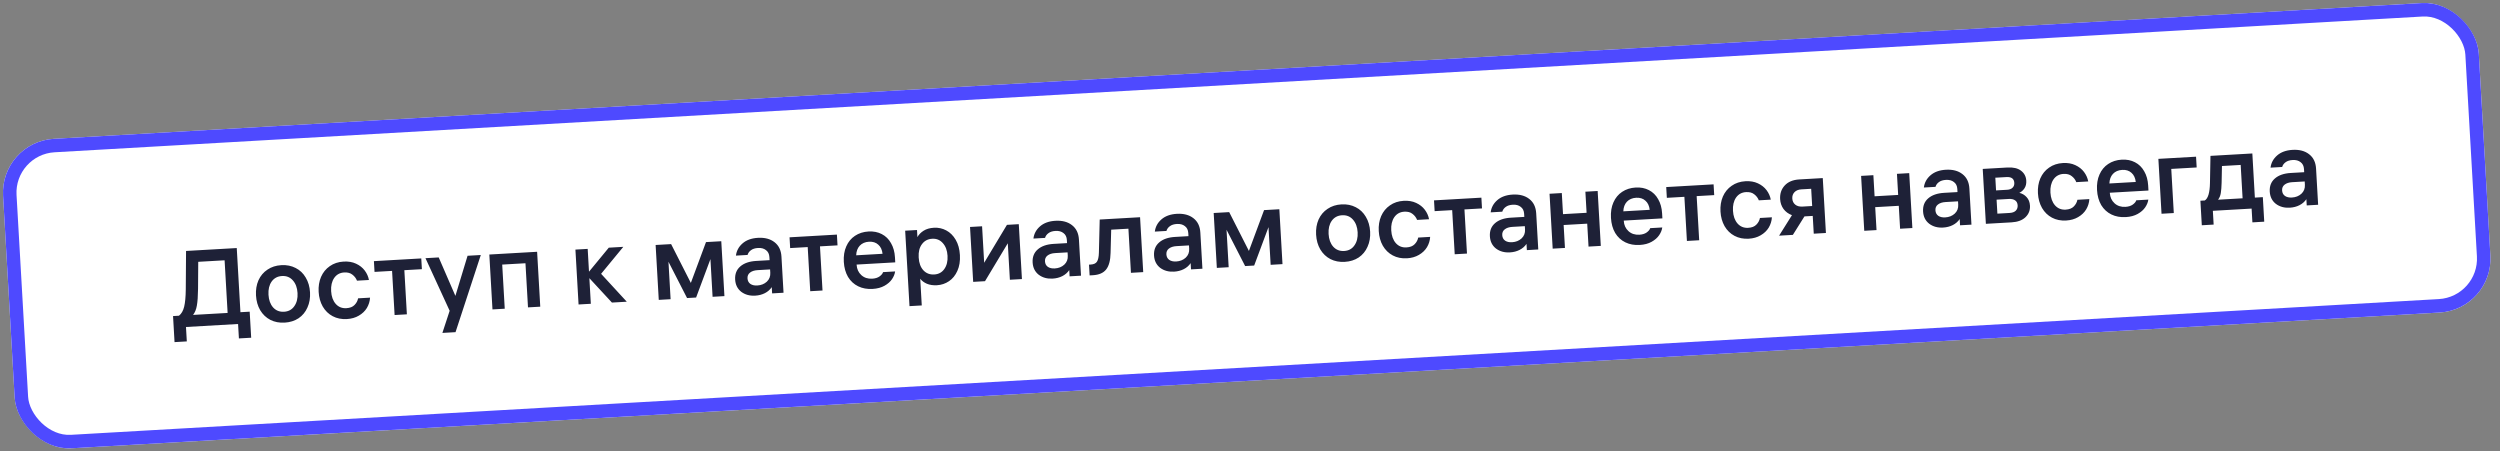 <?xml version="1.0" encoding="UTF-8"?> <svg xmlns="http://www.w3.org/2000/svg" width="371" height="67" viewBox="0 0 371 67" fill="none"><rect x="0" y="0" width="371" height="67" fill="#808080" stroke="none"/> <g clip-path="url(#clip0_1678_34821)"> <rect y="21.059" width="368" height="46" rx="8" transform="rotate(-3.281 0 21.059)" fill="white"></rect> <path d="M37.275 50.118L35.454 50.222L35.331 48.081L27.6 48.525L27.723 50.665L25.902 50.77L25.68 46.904L26.559 46.853C26.927 46.565 27.184 46.118 27.331 45.511C27.478 44.904 27.557 44.05 27.569 42.949L27.61 37.242L35.134 36.81L35.68 46.331L37.053 46.252L37.275 50.118ZM33.779 46.44L33.331 38.628L29.418 38.853L29.39 42.845C29.378 43.946 29.319 44.783 29.213 45.355C29.117 45.916 28.93 46.376 28.651 46.733L33.779 46.44ZM41.755 39.348C42.542 39.302 43.25 39.444 43.878 39.771C44.505 40.087 45.003 40.561 45.37 41.192C45.748 41.822 45.961 42.552 46.008 43.383C46.056 44.213 45.928 44.963 45.624 45.632C45.332 46.301 44.892 46.834 44.306 47.23C43.719 47.617 43.031 47.832 42.243 47.878C41.455 47.923 40.748 47.787 40.121 47.47C39.493 47.143 38.99 46.664 38.612 46.034C38.245 45.404 38.037 44.673 37.989 43.842C37.942 43.012 38.065 42.262 38.357 41.594C38.661 40.925 39.106 40.397 39.693 40.011C40.279 39.614 40.966 39.393 41.755 39.348ZM39.843 43.736C39.888 44.524 40.116 45.152 40.527 45.62C40.95 46.087 41.491 46.302 42.151 46.264C42.811 46.226 43.319 45.952 43.674 45.44C44.04 44.927 44.201 44.277 44.155 43.489C44.11 42.701 43.877 42.073 43.455 41.606C43.043 41.138 42.507 40.923 41.847 40.961C41.187 40.999 40.674 41.274 40.308 41.786C39.952 42.298 39.797 42.948 39.843 43.736ZM51.4 45.734C51.933 45.704 52.335 45.547 52.607 45.264C52.89 44.981 53.069 44.65 53.143 44.272L54.916 44.17C54.884 44.717 54.726 45.228 54.444 45.704C54.16 46.169 53.76 46.55 53.243 46.846C52.736 47.143 52.148 47.31 51.477 47.348C50.689 47.394 49.986 47.252 49.369 46.924C48.752 46.596 48.26 46.117 47.892 45.486C47.536 44.855 47.334 44.13 47.287 43.309C47.24 42.5 47.358 41.761 47.641 41.094C47.933 40.425 48.368 39.893 48.943 39.496C49.518 39.09 50.2 38.864 50.988 38.818C51.691 38.778 52.306 38.882 52.833 39.129C53.37 39.376 53.801 39.715 54.125 40.145C54.449 40.575 54.657 41.044 54.75 41.551L52.977 41.653C52.839 41.298 52.614 41.001 52.301 40.762C51.998 40.513 51.592 40.402 51.08 40.432C50.441 40.468 49.944 40.743 49.589 41.254C49.244 41.766 49.094 42.415 49.14 43.203C49.185 44.002 49.414 44.635 49.826 45.103C50.236 45.56 50.761 45.771 51.4 45.734ZM55.488 38.753L62.517 38.35L62.608 39.947L60.005 40.096L60.38 46.646L58.559 46.75L58.184 40.201L55.58 40.35L55.488 38.753ZM71.351 37.843L67.6 49.293L65.651 49.405L66.729 46.121L63.141 38.314L65.105 38.202L67.58 43.909L69.386 37.956L71.351 37.843ZM79.708 37.364L80.175 45.511L78.354 45.615L77.979 39.066L74.528 39.264L74.904 45.813L73.083 45.918L72.616 37.771L79.708 37.364ZM85.859 45.185L85.392 37.039L87.213 36.934L87.407 40.321L90.344 36.755L92.5 36.631L89.204 40.634L93.015 44.775L90.811 44.901L87.462 41.279L87.68 45.081L85.859 45.185ZM99.594 36.225L102.521 41.986L104.77 35.928L107.038 35.798L107.505 43.944L105.748 44.045L105.428 38.454L103.302 44.153L101.96 44.23L99.2 38.843L99.518 44.402L97.761 44.503L97.294 36.356L99.594 36.225ZM114.177 38.145C114.151 37.687 113.981 37.344 113.669 37.117C113.367 36.877 112.976 36.772 112.497 36.799C112.05 36.825 111.698 36.936 111.443 37.132C111.186 37.318 111.018 37.552 110.938 37.834L109.213 37.933C109.3 37.223 109.624 36.622 110.183 36.13C110.753 35.628 111.517 35.349 112.475 35.294C113.487 35.236 114.306 35.451 114.932 35.938C115.569 36.425 115.914 37.138 115.968 38.075L116.276 43.442L114.582 43.539L114.529 42.612C114.273 42.99 113.932 43.288 113.507 43.504C113.081 43.721 112.602 43.845 112.069 43.875C111.26 43.922 110.571 43.731 110.001 43.305C109.442 42.867 109.14 42.259 109.096 41.481C109.049 40.672 109.301 40.027 109.85 39.547C110.41 39.056 111.2 38.781 112.223 38.722L114.204 38.608L114.177 38.145ZM110.929 41.312C110.95 41.674 111.094 41.949 111.361 42.137C111.627 42.314 111.968 42.391 112.384 42.367C112.948 42.334 113.418 42.147 113.794 41.805C114.169 41.452 114.341 41.01 114.311 40.477L114.282 39.982L112.429 40.088C111.95 40.116 111.573 40.239 111.297 40.458C111.031 40.665 110.908 40.95 110.929 41.312ZM117.168 35.217L124.197 34.814L124.288 36.412L121.685 36.561L122.06 43.11L120.239 43.215L119.864 36.665L117.26 36.815L117.168 35.217ZM125.222 38.858C125.172 37.985 125.294 37.219 125.587 36.562C125.88 35.893 126.31 35.372 126.876 34.997C127.452 34.612 128.124 34.397 128.89 34.353C129.625 34.311 130.279 34.439 130.852 34.737C131.435 35.035 131.893 35.484 132.227 36.085C132.571 36.674 132.766 37.374 132.812 38.183L132.855 38.934L127.12 39.262L127.122 39.294C127.158 39.923 127.391 40.433 127.819 40.825C128.248 41.217 128.787 41.395 129.436 41.357C129.883 41.332 130.246 41.22 130.523 41.023C130.81 40.814 130.985 40.601 131.047 40.383L132.836 40.281C132.784 40.669 132.629 41.051 132.373 41.429C132.117 41.807 131.746 42.133 131.259 42.407C130.773 42.68 130.183 42.837 129.491 42.877C128.693 42.922 127.98 42.792 127.353 42.486C126.727 42.18 126.225 41.718 125.847 41.098C125.48 40.468 125.272 39.721 125.222 38.858ZM130.971 37.663C130.905 37.069 130.692 36.616 130.333 36.306C129.983 35.984 129.526 35.839 128.961 35.871C128.386 35.904 127.928 36.102 127.585 36.463C127.253 36.824 127.077 37.299 127.058 37.888L130.971 37.663ZM138.597 33.797C139.247 33.759 139.853 33.89 140.415 34.189C140.987 34.488 141.457 34.952 141.825 35.583C142.191 36.203 142.4 36.96 142.452 37.855C142.503 38.749 142.377 39.531 142.073 40.2C141.78 40.858 141.366 41.368 140.831 41.73C140.296 42.092 139.698 42.292 139.038 42.329C138.484 42.361 137.989 42.288 137.551 42.11C137.124 41.921 136.794 41.673 136.563 41.365L136.79 45.327L134.969 45.431L134.327 34.234L136.084 34.133L136.145 35.187C136.348 34.812 136.655 34.496 137.068 34.237C137.48 33.978 137.99 33.831 138.597 33.797ZM136.336 38.237C136.381 39.036 136.615 39.664 137.036 40.12C137.457 40.566 137.993 40.771 138.642 40.733C139.281 40.697 139.779 40.428 140.134 39.927C140.5 39.414 140.66 38.759 140.615 37.96C140.57 37.172 140.336 36.544 139.914 36.077C139.502 35.609 138.977 35.394 138.338 35.43C137.689 35.467 137.181 35.737 136.814 36.239C136.447 36.73 136.286 37.375 136.332 38.173L136.336 38.237ZM151.655 41.414L149.866 41.516L149.556 36.101L146.176 41.728L144.419 41.829L143.952 33.682L145.741 33.58L146.051 38.995L149.431 33.368L151.188 33.267L151.655 41.414ZM158.323 35.615C158.297 35.157 158.128 34.814 157.816 34.586C157.513 34.347 157.123 34.241 156.643 34.269C156.196 34.294 155.845 34.405 155.589 34.602C155.332 34.787 155.164 35.021 155.084 35.304L153.359 35.403C153.446 34.692 153.77 34.092 154.329 33.6C154.899 33.097 155.663 32.819 156.621 32.764C157.633 32.706 158.452 32.92 159.078 33.408C159.715 33.895 160.06 34.607 160.114 35.544L160.422 40.911L158.729 41.008L158.675 40.082C158.419 40.46 158.078 40.757 157.653 40.974C157.227 41.191 156.748 41.314 156.216 41.345C155.406 41.391 154.717 41.201 154.148 40.774C153.588 40.336 153.286 39.728 153.242 38.951C153.195 38.142 153.447 37.497 153.996 37.017C154.556 36.525 155.347 36.25 156.369 36.192L158.35 36.078L158.323 35.615ZM155.075 38.782C155.096 39.144 155.24 39.419 155.507 39.606C155.774 39.783 156.115 39.86 156.53 39.836C157.094 39.804 157.564 39.617 157.94 39.275C158.315 38.922 158.487 38.479 158.457 37.947L158.429 37.452L156.576 37.558C156.096 37.586 155.719 37.709 155.443 37.927C155.177 38.135 155.054 38.42 155.075 38.782ZM161.609 39.273L161.864 39.258C162.312 39.233 162.619 39.092 162.786 38.837C162.963 38.57 163.06 38.121 163.077 37.49L163.196 32.579L169.186 32.236L169.653 40.382L167.832 40.487L167.457 33.937L164.901 34.084L164.81 37.519C164.788 38.642 164.569 39.466 164.15 39.992C163.742 40.507 163.09 40.791 162.195 40.842L161.7 40.87L161.609 39.273ZM176.341 34.582C176.314 34.124 176.145 33.781 175.833 33.553C175.531 33.314 175.14 33.209 174.661 33.236C174.214 33.262 173.862 33.373 173.606 33.569C173.35 33.755 173.181 33.989 173.101 34.271L171.376 34.37C171.464 33.66 171.787 33.059 172.347 32.567C172.916 32.065 173.68 31.786 174.639 31.731C175.65 31.673 176.469 31.888 177.096 32.375C177.732 32.862 178.078 33.574 178.131 34.511L178.439 39.879L176.746 39.976L176.693 39.049C176.437 39.427 176.096 39.724 175.67 39.941C175.245 40.158 174.765 40.282 174.233 40.312C173.424 40.358 172.734 40.168 172.165 39.742C171.606 39.303 171.304 38.696 171.259 37.918C171.213 37.109 171.464 36.464 172.014 35.984C172.573 35.492 173.364 35.217 174.386 35.159L176.367 35.045L176.341 34.582ZM173.092 37.749C173.113 38.111 173.257 38.386 173.524 38.574C173.791 38.751 174.132 38.827 174.547 38.804C175.112 38.771 175.582 38.584 175.957 38.242C176.332 37.889 176.505 37.447 176.474 36.914L176.446 36.419L174.593 36.525C174.114 36.553 173.736 36.676 173.46 36.895C173.194 37.102 173.072 37.387 173.092 37.749ZM182.412 31.478L185.338 37.239L187.587 31.181L189.855 31.051L190.322 39.197L188.565 39.298L188.245 33.707L186.119 39.406L184.778 39.483L182.017 34.096L182.335 39.655L180.578 39.756L180.111 31.609L182.412 31.478ZM199.074 30.33C199.862 30.285 200.57 30.426 201.198 30.753C201.825 31.07 202.322 31.544 202.69 32.174C203.068 32.804 203.281 33.535 203.328 34.365C203.376 35.196 203.248 35.946 202.944 36.615C202.651 37.283 202.212 37.816 201.626 38.213C201.039 38.599 200.351 38.815 199.563 38.86C198.775 38.905 198.068 38.77 197.441 38.453C196.813 38.126 196.31 37.647 195.932 37.017C195.565 36.386 195.357 35.656 195.309 34.825C195.262 33.994 195.384 33.245 195.677 32.576C195.981 31.907 196.426 31.379 197.013 30.993C197.599 30.596 198.286 30.375 199.074 30.33ZM197.162 34.719C197.208 35.507 197.436 36.135 197.847 36.603C198.269 37.07 198.811 37.285 199.471 37.247C200.131 37.209 200.639 36.934 200.994 36.422C201.36 35.91 201.52 35.26 201.475 34.471C201.43 33.684 201.196 33.056 200.774 32.589C200.363 32.121 199.827 31.906 199.167 31.944C198.507 31.981 197.994 32.257 197.628 32.769C197.272 33.281 197.117 33.931 197.162 34.719ZM208.72 36.717C209.253 36.686 209.655 36.529 209.927 36.247C210.21 35.964 210.389 35.633 210.463 35.255L212.236 35.153C212.204 35.7 212.046 36.211 211.763 36.686C211.48 37.151 211.08 37.532 210.563 37.829C210.056 38.125 209.468 38.292 208.797 38.331C208.009 38.376 207.306 38.235 206.689 37.907C206.072 37.579 205.58 37.1 205.212 36.469C204.856 35.838 204.654 35.112 204.607 34.292C204.56 33.483 204.678 32.744 204.96 32.076C205.253 31.408 205.688 30.875 206.263 30.479C206.838 30.072 207.52 29.846 208.308 29.801C209.011 29.761 209.626 29.864 210.153 30.112C210.69 30.359 211.121 30.697 211.445 31.128C211.769 31.558 211.977 32.027 212.07 32.534L210.297 32.636C210.159 32.28 209.934 31.983 209.621 31.745C209.318 31.495 208.911 31.385 208.4 31.414C207.761 31.451 207.264 31.725 206.909 32.237C206.564 32.748 206.414 33.398 206.46 34.186C206.505 34.984 206.734 35.618 207.145 36.086C207.556 36.543 208.081 36.753 208.72 36.717ZM212.808 29.735L219.837 29.332L219.928 30.93L217.325 31.079L217.7 37.628L215.879 37.733L215.504 31.183L212.9 31.333L212.808 29.735ZM226.181 31.725C226.154 31.267 225.985 30.924 225.673 30.697C225.371 30.457 224.98 30.352 224.501 30.379C224.054 30.405 223.702 30.516 223.446 30.712C223.19 30.898 223.021 31.132 222.942 31.414L221.216 31.513C221.304 30.803 221.627 30.202 222.187 29.71C222.756 29.208 223.52 28.929 224.479 28.874C225.49 28.816 226.309 29.031 226.936 29.518C227.572 30.006 227.918 30.718 227.972 31.655L228.279 37.022L226.586 37.119L226.533 36.192C226.277 36.57 225.936 36.868 225.51 37.084C225.085 37.301 224.606 37.425 224.073 37.455C223.264 37.502 222.574 37.312 222.005 36.885C221.446 36.447 221.144 35.839 221.099 35.062C221.053 34.252 221.304 33.607 221.854 33.127C222.413 32.636 223.204 32.361 224.226 32.302L226.207 32.188L226.181 31.725ZM222.933 34.892C222.953 35.254 223.097 35.529 223.364 35.717C223.631 35.894 223.972 35.971 224.387 35.947C224.952 35.914 225.422 35.727 225.797 35.385C226.173 35.032 226.345 34.59 226.314 34.057L226.286 33.562L224.433 33.669C223.954 33.696 223.576 33.819 223.3 34.038C223.034 34.245 222.912 34.53 222.933 34.892ZM230.418 36.899L229.951 28.753L231.772 28.648L231.952 31.779L235.45 31.579L235.271 28.448L237.092 28.343L237.559 36.49L235.738 36.594L235.543 33.192L232.044 33.392L232.239 36.795L230.418 36.899ZM239.067 32.333C239.017 31.46 239.138 30.694 239.432 30.036C239.725 29.368 240.154 28.846 240.72 28.472C241.297 28.086 241.968 27.872 242.735 27.828C243.47 27.785 244.123 27.914 244.696 28.212C245.279 28.51 245.738 28.959 246.071 29.559C246.415 30.149 246.61 30.848 246.656 31.657L246.699 32.408L240.965 32.737L240.967 32.769C241.003 33.397 241.235 33.907 241.663 34.3C242.092 34.692 242.631 34.869 243.281 34.832C243.728 34.806 244.09 34.695 244.367 34.497C244.654 34.288 244.829 34.075 244.891 33.858L246.681 33.755C246.628 34.143 246.474 34.526 246.217 34.904C245.961 35.282 245.59 35.608 245.104 35.881C244.617 36.155 244.028 36.312 243.336 36.351C242.537 36.397 241.824 36.267 241.198 35.961C240.571 35.655 240.069 35.192 239.692 34.573C239.324 33.942 239.116 33.196 239.067 32.333ZM244.816 31.138C244.75 30.543 244.537 30.091 244.177 29.78C243.827 29.458 243.37 29.314 242.806 29.346C242.231 29.379 241.772 29.576 241.429 29.938C241.098 30.299 240.922 30.773 240.902 31.362L244.816 31.138ZM247.267 27.76L254.296 27.357L254.387 28.955L251.784 29.104L252.159 35.653L250.338 35.758L249.963 29.208L247.359 29.358L247.267 27.76ZM259.434 33.81C259.966 33.779 260.369 33.623 260.641 33.34C260.924 33.057 261.102 32.726 261.177 32.348L262.95 32.246C262.917 32.793 262.76 33.304 262.477 33.78C262.194 34.245 261.794 34.625 261.276 34.922C260.77 35.218 260.181 35.386 259.51 35.424C258.722 35.469 258.02 35.328 257.403 35C256.785 34.672 256.293 34.193 255.926 33.562C255.569 32.931 255.367 32.205 255.32 31.385C255.274 30.576 255.392 29.837 255.674 29.169C255.967 28.501 256.401 27.968 256.977 27.572C257.552 27.165 258.233 26.939 259.021 26.894C259.724 26.854 260.339 26.957 260.866 27.205C261.404 27.452 261.835 27.791 262.158 28.221C262.482 28.651 262.691 29.12 262.784 29.627L261.011 29.729C260.873 29.373 260.648 29.077 260.335 28.838C260.032 28.588 259.625 28.478 259.114 28.507C258.475 28.544 257.978 28.818 257.622 29.33C257.278 29.841 257.128 30.491 257.173 31.279C257.219 32.078 257.448 32.711 257.859 33.179C258.27 33.636 258.795 33.846 259.434 33.81ZM265.926 31.931C265.402 31.737 264.984 31.43 264.671 31.009C264.369 30.589 264.203 30.102 264.171 29.548C264.125 28.749 264.348 28.079 264.841 27.538C265.344 26.986 266.069 26.682 267.016 26.628L270.499 26.428L270.966 34.575L269.161 34.679L269.01 32.043L267.78 32.113L266.062 34.856L264.017 34.973L265.926 31.931ZM265.977 29.46C265.999 29.844 266.144 30.145 266.413 30.365C266.682 30.584 267.035 30.682 267.472 30.657L268.925 30.573L268.779 28.017L267.325 28.101C266.889 28.126 266.549 28.263 266.307 28.512C266.065 28.761 265.955 29.077 265.977 29.46ZM276.655 34.249L276.188 26.102L278.009 25.998L278.189 29.129L281.687 28.928L281.507 25.797L283.328 25.693L283.795 33.84L281.974 33.944L281.779 30.542L278.281 30.742L278.476 34.145L276.655 34.249ZM290.466 28.041C290.439 27.583 290.27 27.24 289.958 27.012C289.656 26.773 289.265 26.667 288.786 26.694C288.339 26.72 287.987 26.831 287.731 27.027C287.475 27.213 287.307 27.447 287.227 27.729L285.501 27.828C285.589 27.118 285.912 26.517 286.472 26.026C287.041 25.523 287.805 25.244 288.764 25.189C289.775 25.131 290.594 25.346 291.221 25.834C291.858 26.321 292.203 27.033 292.257 27.97L292.564 33.337L290.871 33.434L290.818 32.508C290.562 32.886 290.221 33.183 289.795 33.4C289.37 33.616 288.891 33.74 288.358 33.77C287.549 33.817 286.859 33.627 286.29 33.2C285.731 32.762 285.429 32.154 285.384 31.377C285.338 30.567 285.589 29.923 286.139 29.442C286.698 28.951 287.489 28.676 288.512 28.617L290.492 28.504L290.466 28.041ZM287.218 31.208C287.238 31.57 287.382 31.845 287.65 32.032C287.916 32.209 288.257 32.286 288.672 32.262C289.237 32.23 289.707 32.042 290.083 31.7C290.458 31.348 290.63 30.905 290.599 30.373L290.571 29.878L288.718 29.984C288.239 30.011 287.861 30.134 287.585 30.353C287.319 30.561 287.197 30.846 287.218 31.208ZM294.237 25.068L297.895 24.858C298.768 24.808 299.445 24.967 299.925 25.335C300.406 25.703 300.664 26.195 300.699 26.813C300.725 27.26 300.634 27.639 300.428 27.95C300.231 28.25 299.977 28.473 299.665 28.619C300.087 28.712 300.446 28.922 300.742 29.246C301.049 29.571 301.218 29.994 301.248 30.516C301.287 31.197 301.063 31.771 300.577 32.237C300.101 32.691 299.416 32.944 298.521 32.996L294.704 33.215L294.237 25.068ZM298.217 31.603C298.622 31.58 298.925 31.471 299.128 31.278C299.341 31.074 299.437 30.806 299.419 30.476C299.4 30.146 299.279 29.902 299.056 29.744C298.833 29.575 298.513 29.502 298.098 29.526L296.293 29.63L296.412 31.706L298.217 31.603ZM297.86 28.162C298.211 28.142 298.478 28.041 298.66 27.859C298.852 27.677 298.94 27.437 298.923 27.139C298.887 26.521 298.497 26.234 297.751 26.277L296.106 26.371L296.214 28.256L297.86 28.162ZM306.544 31.11C307.076 31.079 307.479 30.922 307.751 30.64C308.034 30.356 308.213 30.026 308.287 29.647L310.06 29.546C310.027 30.093 309.87 30.604 309.587 31.079C309.304 31.544 308.904 31.925 308.387 32.222C307.88 32.518 307.291 32.685 306.62 32.724C305.832 32.769 305.13 32.627 304.513 32.3C303.896 31.972 303.403 31.492 303.036 30.862C302.679 30.23 302.477 29.505 302.43 28.685C302.384 27.875 302.502 27.137 302.784 26.469C303.077 25.8 303.511 25.268 304.087 24.872C304.662 24.465 305.343 24.239 306.132 24.194C306.834 24.153 307.449 24.257 307.976 24.505C308.514 24.752 308.945 25.09 309.269 25.52C309.592 25.951 309.801 26.419 309.894 26.927L308.121 27.029C307.983 26.673 307.758 26.376 307.445 26.138C307.142 25.888 306.735 25.778 306.224 25.807C305.585 25.844 305.088 26.118 304.733 26.63C304.388 27.141 304.238 27.791 304.283 28.579C304.329 29.377 304.558 30.011 304.969 30.479C305.38 30.936 305.905 31.146 306.544 31.11ZM311.198 28.198C311.148 27.325 311.27 26.56 311.563 25.902C311.856 25.233 312.286 24.712 312.852 24.337C313.428 23.952 314.1 23.737 314.866 23.693C315.601 23.651 316.255 23.779 316.828 24.078C317.411 24.375 317.869 24.824 318.203 25.425C318.547 26.014 318.742 26.714 318.788 27.523L318.831 28.274L313.096 28.602L313.098 28.634C313.134 29.263 313.367 29.773 313.795 30.165C314.224 30.557 314.763 30.735 315.412 30.697C315.859 30.672 316.222 30.56 316.499 30.363C316.786 30.154 316.961 29.941 317.023 29.724L318.812 29.621C318.76 30.009 318.605 30.391 318.349 30.769C318.093 31.147 317.722 31.473 317.235 31.747C316.749 32.02 316.159 32.177 315.467 32.217C314.668 32.262 313.956 32.132 313.329 31.826C312.703 31.52 312.201 31.058 311.823 30.438C311.456 29.808 311.248 29.061 311.198 28.198ZM316.947 27.003C316.881 26.409 316.668 25.956 316.309 25.646C315.959 25.324 315.502 25.179 314.937 25.212C314.362 25.244 313.904 25.442 313.561 25.803C313.229 26.164 313.053 26.639 313.034 27.228L316.947 27.003ZM320.303 23.574L325.894 23.253L325.986 24.851L322.216 25.067L322.591 31.616L320.77 31.72L320.303 23.574ZM336.013 32.898L334.256 32.999L334.139 30.954L328.388 31.284L328.505 33.328L326.748 33.429L326.539 29.787L327.194 29.75C327.679 29.444 327.934 28.58 327.959 27.157L328.033 23.131L334.247 22.774L334.622 29.324L335.804 29.256L336.013 32.898ZM332.801 29.428L332.517 24.476L329.738 24.636L329.688 27.122C329.671 27.754 329.631 28.264 329.567 28.652C329.504 29.04 329.368 29.369 329.159 29.637L332.801 29.428ZM341.913 25.092C341.886 24.634 341.717 24.291 341.405 24.063C341.103 23.824 340.712 23.718 340.233 23.745C339.785 23.771 339.434 23.882 339.178 24.078C338.922 24.264 338.753 24.498 338.673 24.78L336.948 24.879C337.036 24.169 337.359 23.568 337.919 23.077C338.488 22.574 339.252 22.295 340.211 22.24C341.222 22.182 342.041 22.397 342.667 22.885C343.304 23.372 343.65 24.084 343.703 25.021L344.011 30.388L342.318 30.485L342.265 29.559C342.009 29.937 341.668 30.234 341.242 30.451C340.816 30.668 340.337 30.791 339.805 30.822C338.996 30.868 338.306 30.678 337.737 30.251C337.178 29.813 336.876 29.205 336.831 28.428C336.785 27.619 337.036 26.974 337.586 26.494C338.145 26.002 338.936 25.727 339.958 25.668L341.939 25.555L341.913 25.092ZM338.664 28.259C338.685 28.621 338.829 28.896 339.096 29.083C339.363 29.26 339.704 29.337 340.119 29.313C340.684 29.281 341.154 29.094 341.529 28.752C341.904 28.399 342.077 27.956 342.046 27.424L342.018 26.929L340.165 27.035C339.686 27.062 339.308 27.185 339.032 27.404C338.766 27.612 338.644 27.897 338.664 28.259Z" fill="#1E2137"></path> </g> <rect x="1.056" y="22" width="366" height="44" rx="7" transform="rotate(-3.281 1.056 22)" stroke="#4E4AFF" stroke-width="2"></rect> <defs> <clipPath id="clip0_1678_34821"> <rect y="21.059" width="368" height="46" rx="8" transform="rotate(-3.281 0 21.059)" fill="white"></rect> </clipPath> </defs> </svg> 